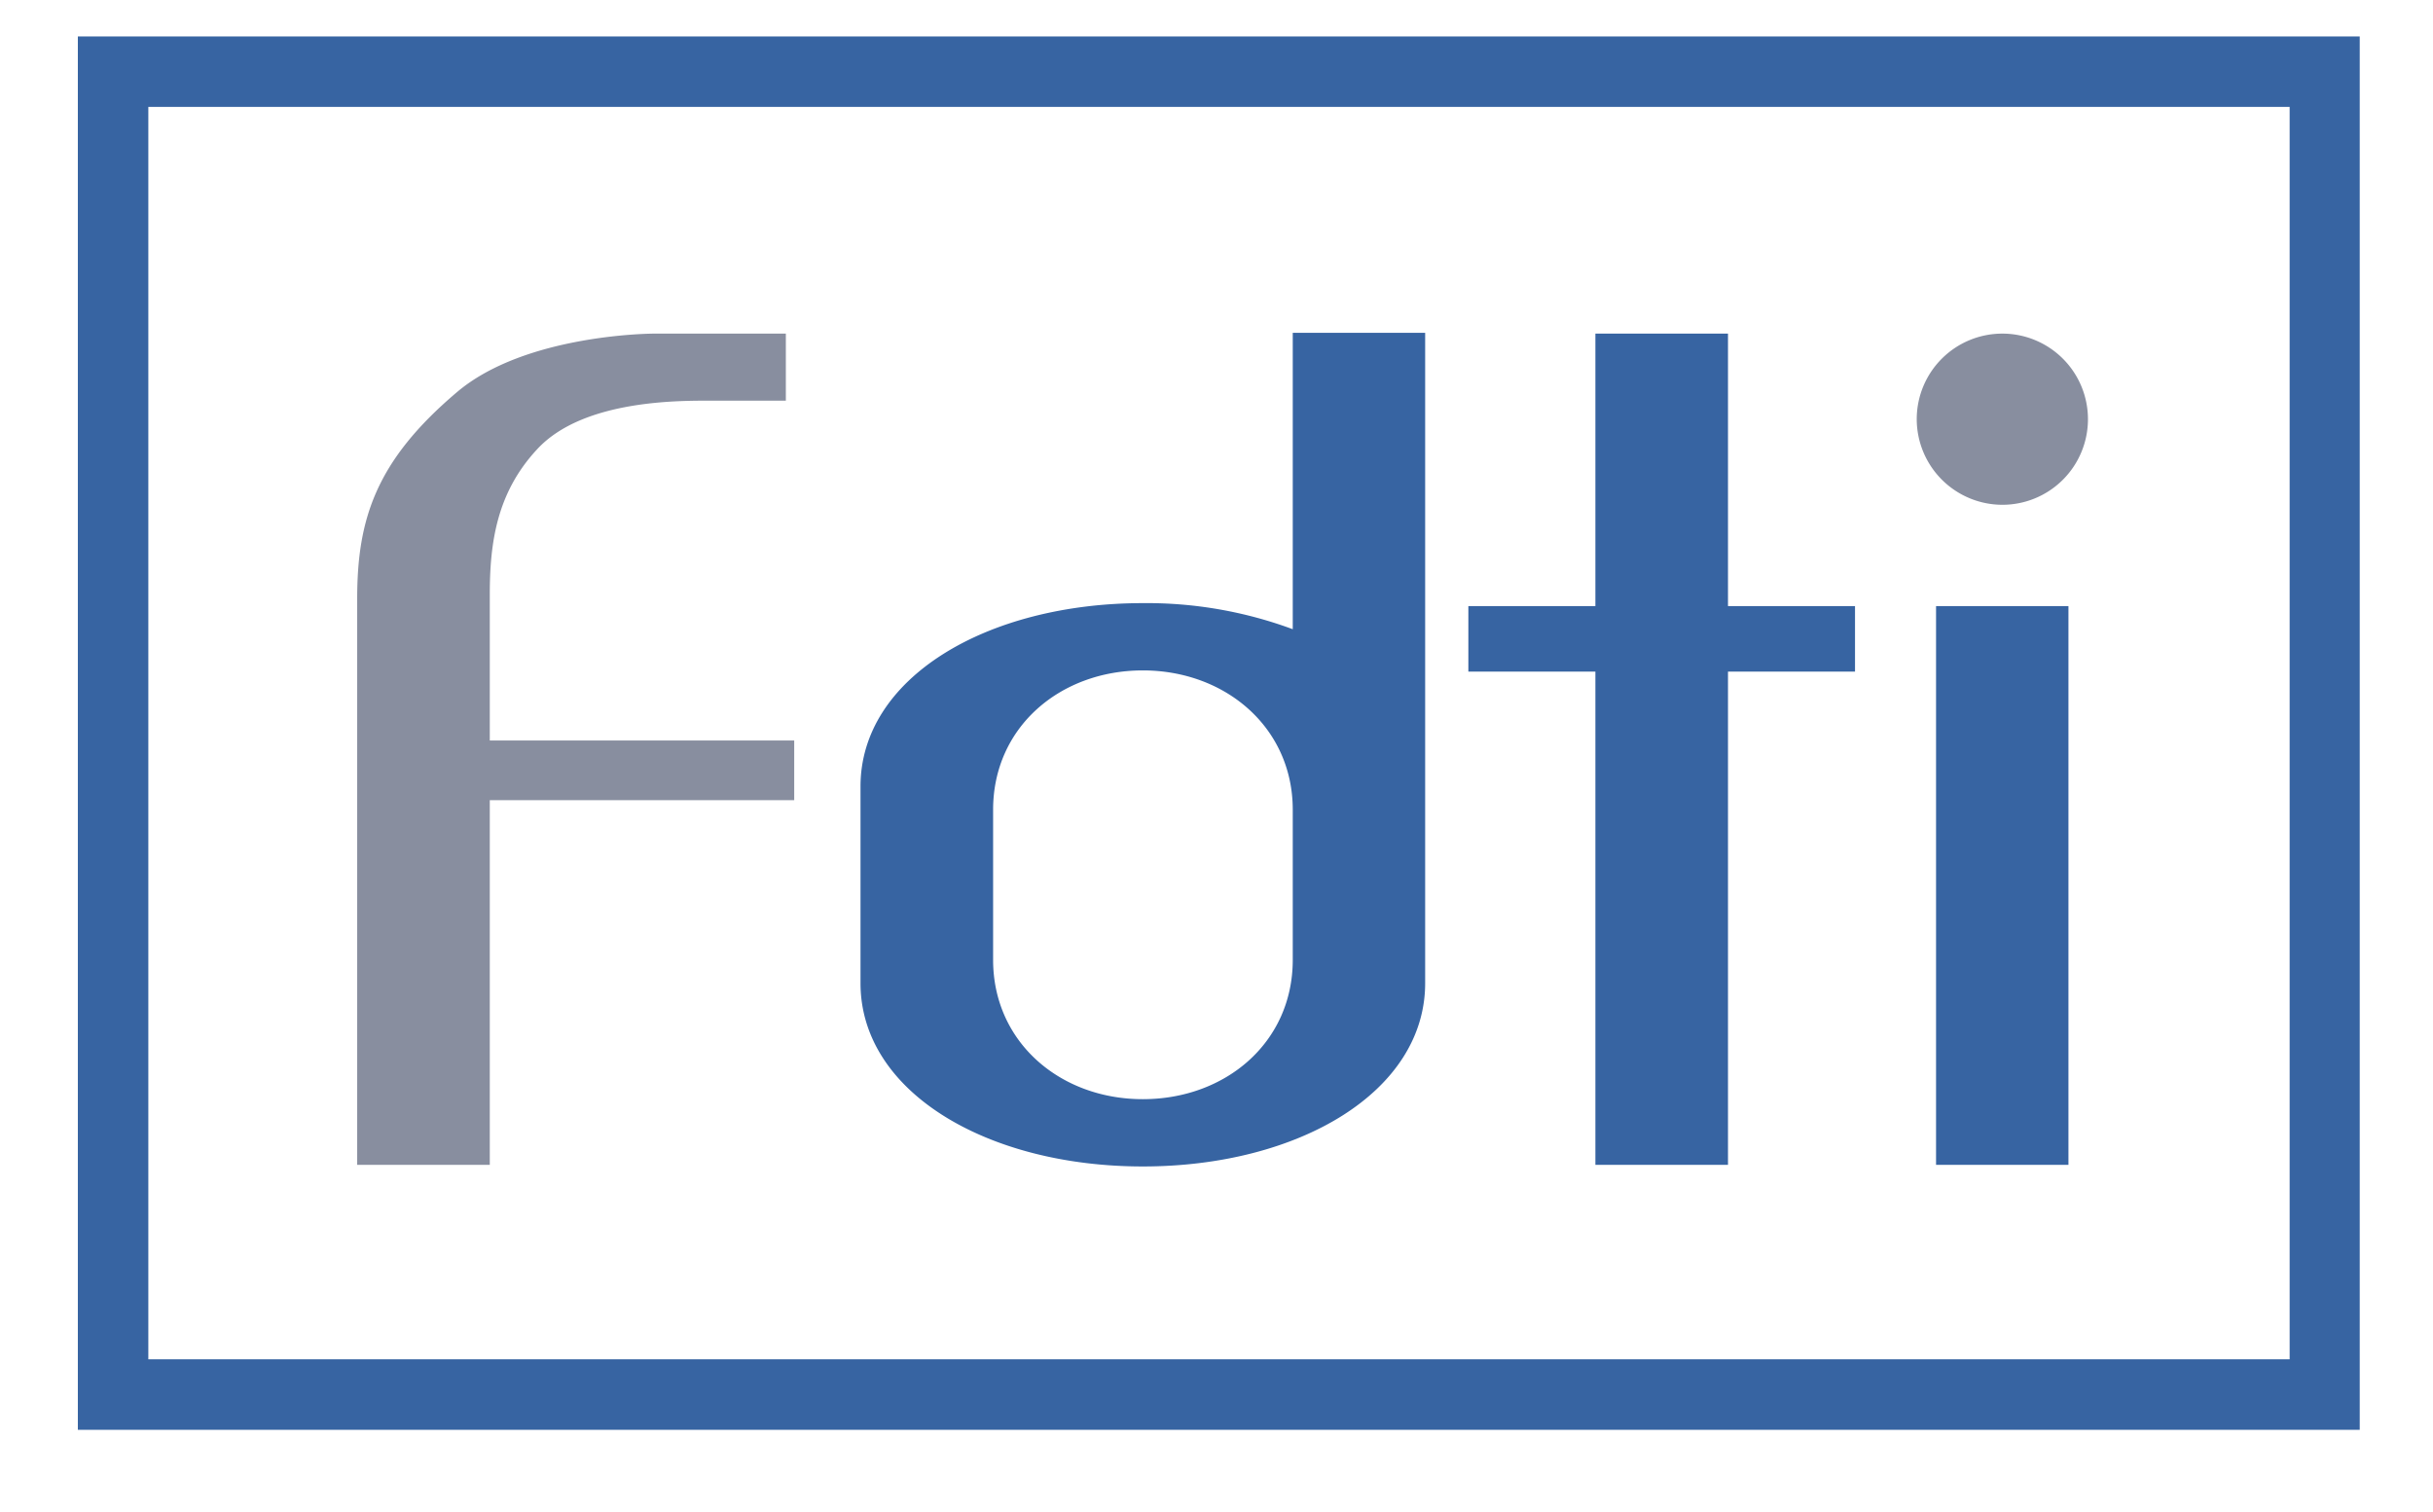 <svg id="Calque_1" data-name="Calque 1" xmlns="http://www.w3.org/2000/svg" viewBox="0 0 122.2 75.96"><defs><style>.cls-1{opacity:0.5;}.cls-2{opacity:0.2;}.cls-3{fill:#3764a2;}.cls-4{fill:#888e9f;}</style></defs><path class="cls-3" d="M115,5.37V68.29H7.45V5.37H115m3.54-3.54H3.91v70H118.52v-70ZM103.89,30.45H97.24V58.52h6.65Zm-10.72,0H86.79V16.76H80.13V30.45H73.75v3.29h6.38V58.52h6.66V33.74h6.38ZM64.93,16.72V31.61A21.1,21.1,0,0,0,57.4,30.3c-7.83,0-14.18,3.75-14.18,9.21v9.88c0,5.46,6.35,9.21,14.18,9.21s14.18-3.75,14.18-9.21V16.72Zm0,31.5c0,4.15-3.37,7-7.53,7s-7.52-2.87-7.52-7V40.68c0-4.15,3.37-7,7.52-7s7.53,2.87,7.53,7v7.54Z"/><path class="cls-4" d="M39.47,16.76v3.37H35.9c-1.54,0-6.59-.12-8.94,2.46-2,2.16-2.36,4.65-2.36,7.27V37.2H39.89v3H24.6V58.52H17.94V30.08c0-4,.94-6.93,5-10.37,3.46-2.95,9.91-2.95,9.91-2.95Zm61.1,8.6a4.3,4.3,0,1,0-4.3-4.3A4.31,4.31,0,0,0,100.57,25.36Z"/></svg>